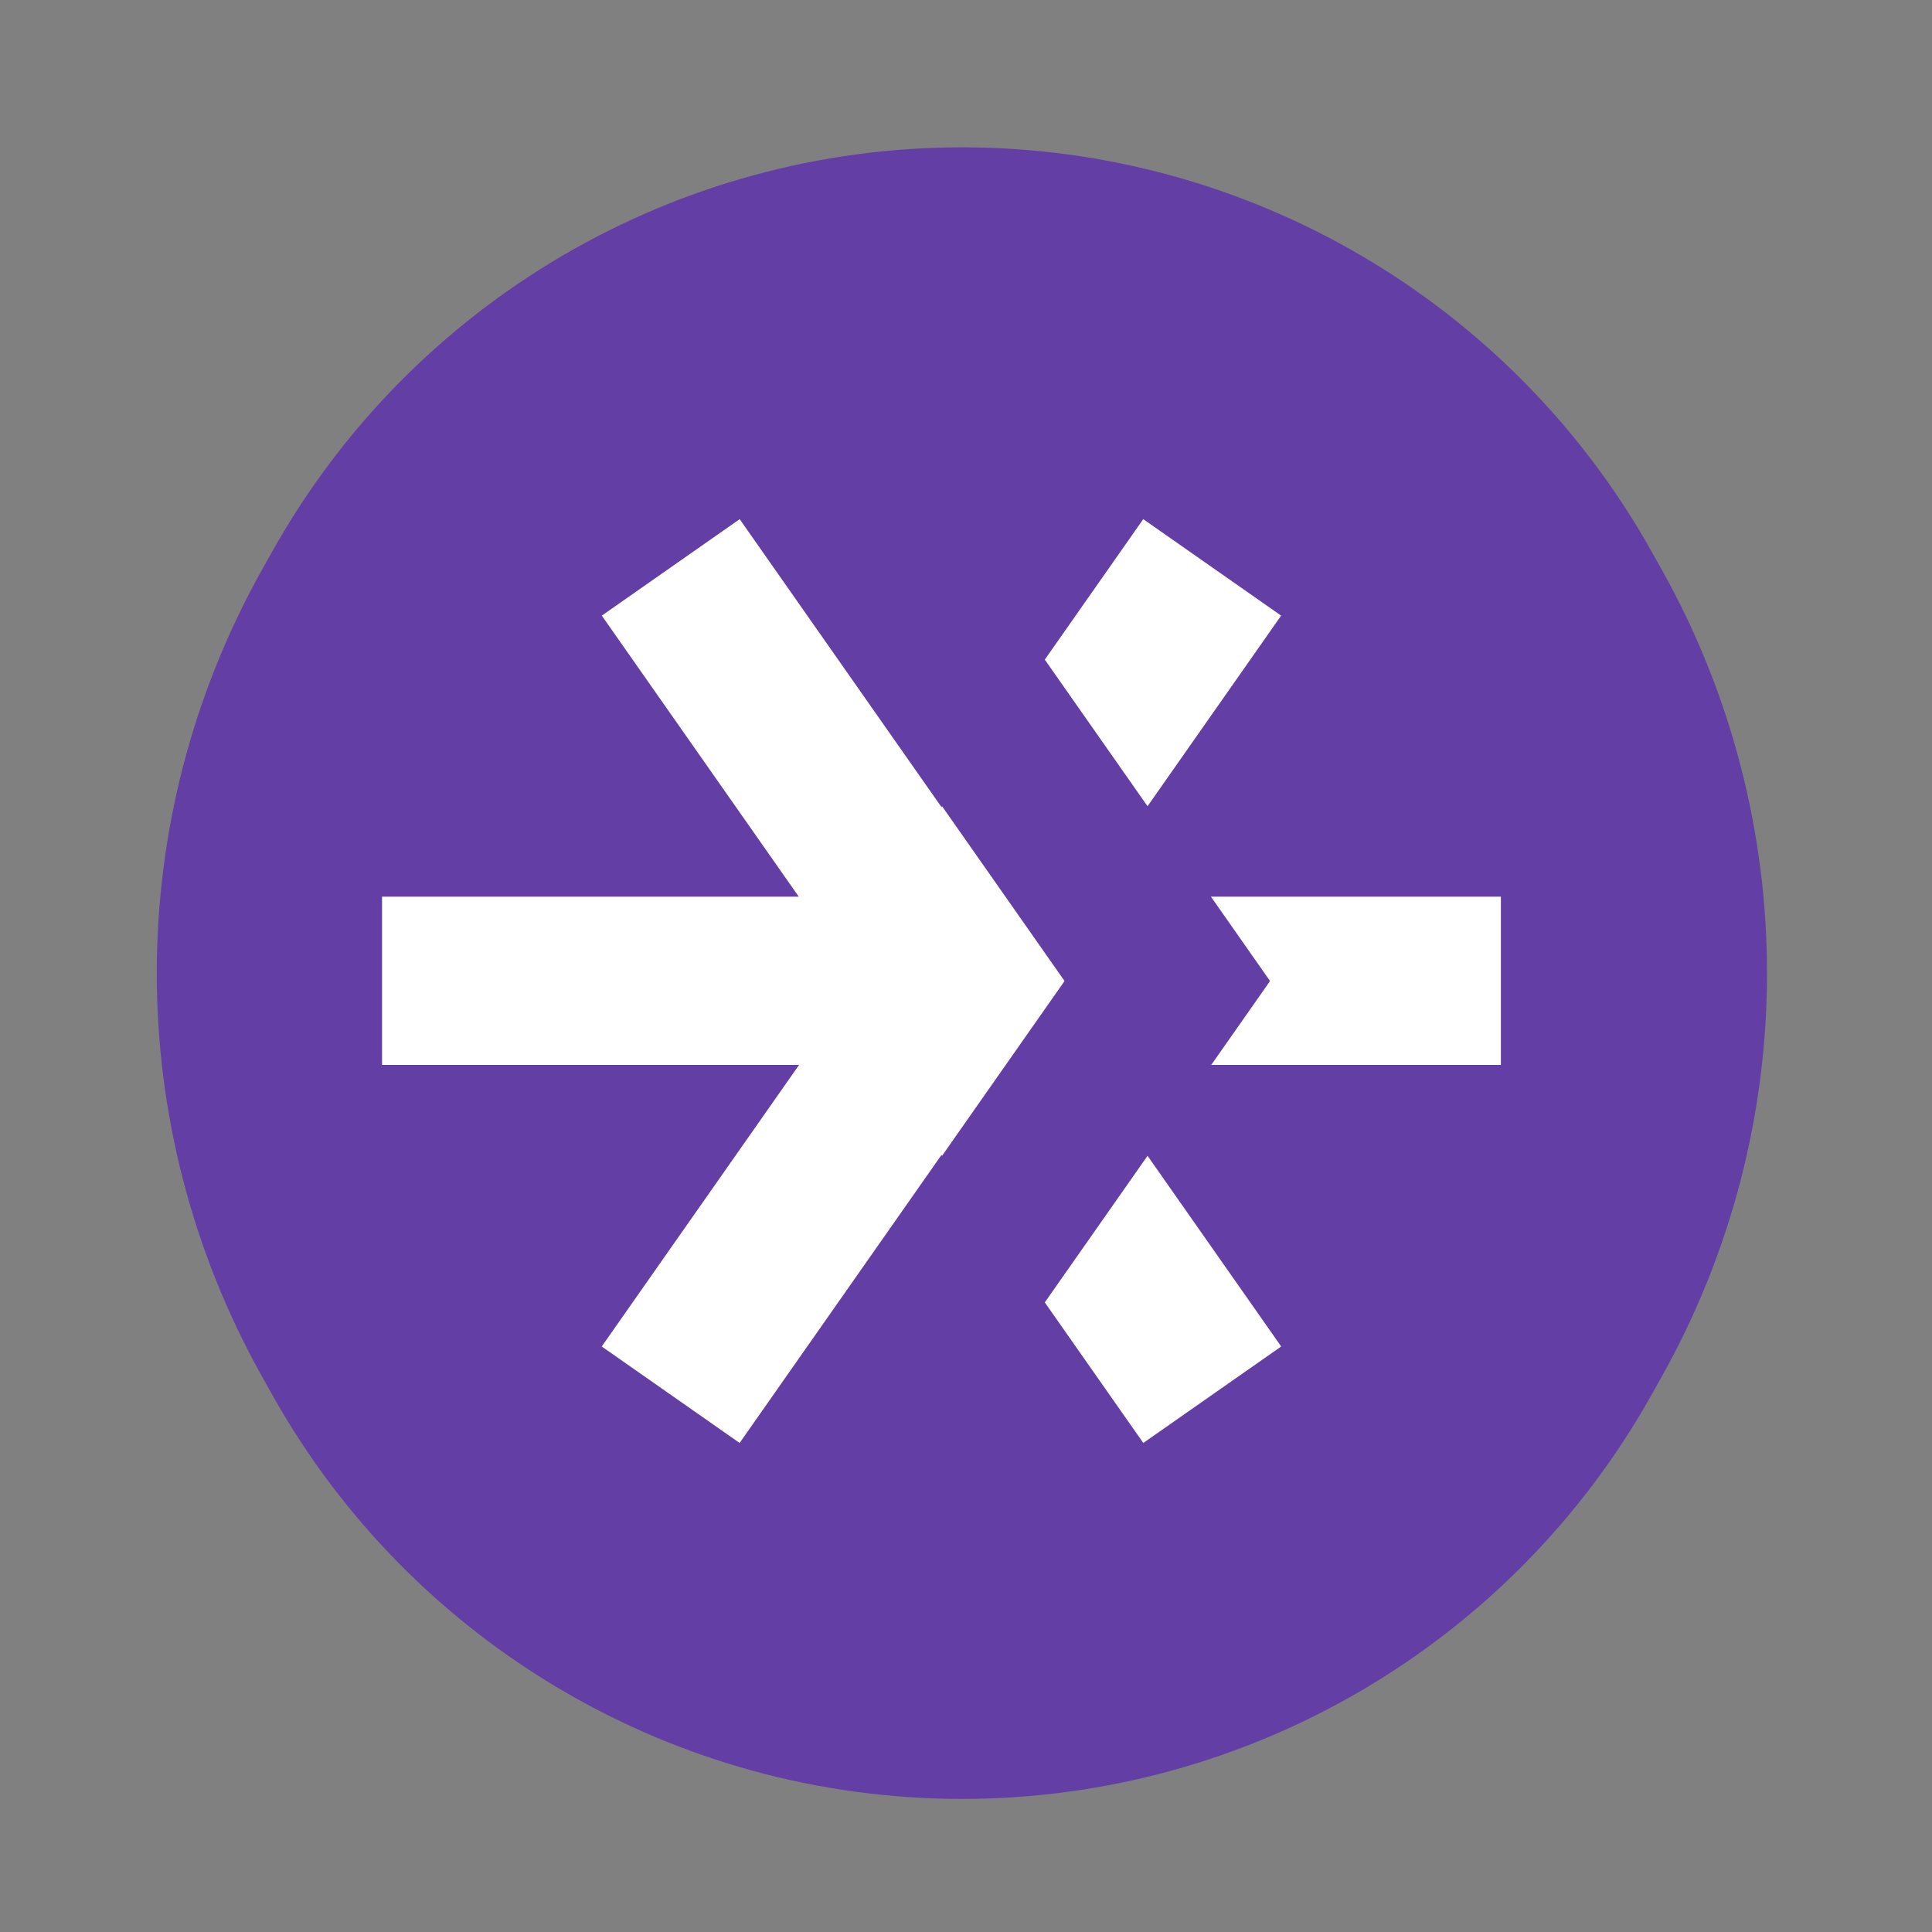 <svg width="35" height="35" viewBox="0 0 35 35" fill="none" xmlns="http://www.w3.org/2000/svg">
<rect x="0" y="0" width="35" height="35" fill="#808080" stroke="none"/>
<path d="M30.1 10.312C32.648 14.857 32.648 20.401 30.1 24.946L29.917 25.273C27.383 29.791 22.607 32.589 17.426 32.589C12.245 32.589 7.469 29.791 4.935 25.273L4.752 24.946C2.203 20.401 2.203 14.857 4.752 10.312L4.935 9.986C7.469 5.467 12.245 2.669 17.426 2.669C22.607 2.669 27.383 5.467 29.917 9.986L30.1 10.312Z" fill="#633EA5"/>
<rect width="10.216" height="3.048" transform="matrix(-1 0 0 1 27.19 16.244)" fill="white"/>
<rect width="10.211" height="3.05" transform="matrix(-0.574 0.819 0.819 0.573 20.711 9.405)" fill="white"/>
<rect width="10.211" height="3.05" transform="matrix(-0.574 -0.819 -0.819 0.573 23.21 24.393)" fill="white"/>
<rect x="6.921" y="16.244" width="10.216" height="3.048" fill="white"/>
<rect width="10.211" height="3.05" transform="matrix(0.574 0.819 -0.819 0.573 13.4 9.405)" fill="white"/>
<rect width="10.211" height="3.05" transform="matrix(0.574 -0.819 0.819 0.573 10.901 24.393)" fill="white"/>
<rect width="10.211" height="3.05" transform="matrix(0.574 0.819 -0.819 0.573 17.144 9.405)" fill="#633EA5"/>
<rect width="10.211" height="3.05" transform="matrix(0.574 -0.819 0.819 0.573 14.645 24.393)" fill="#633EA5"/>
</svg>
